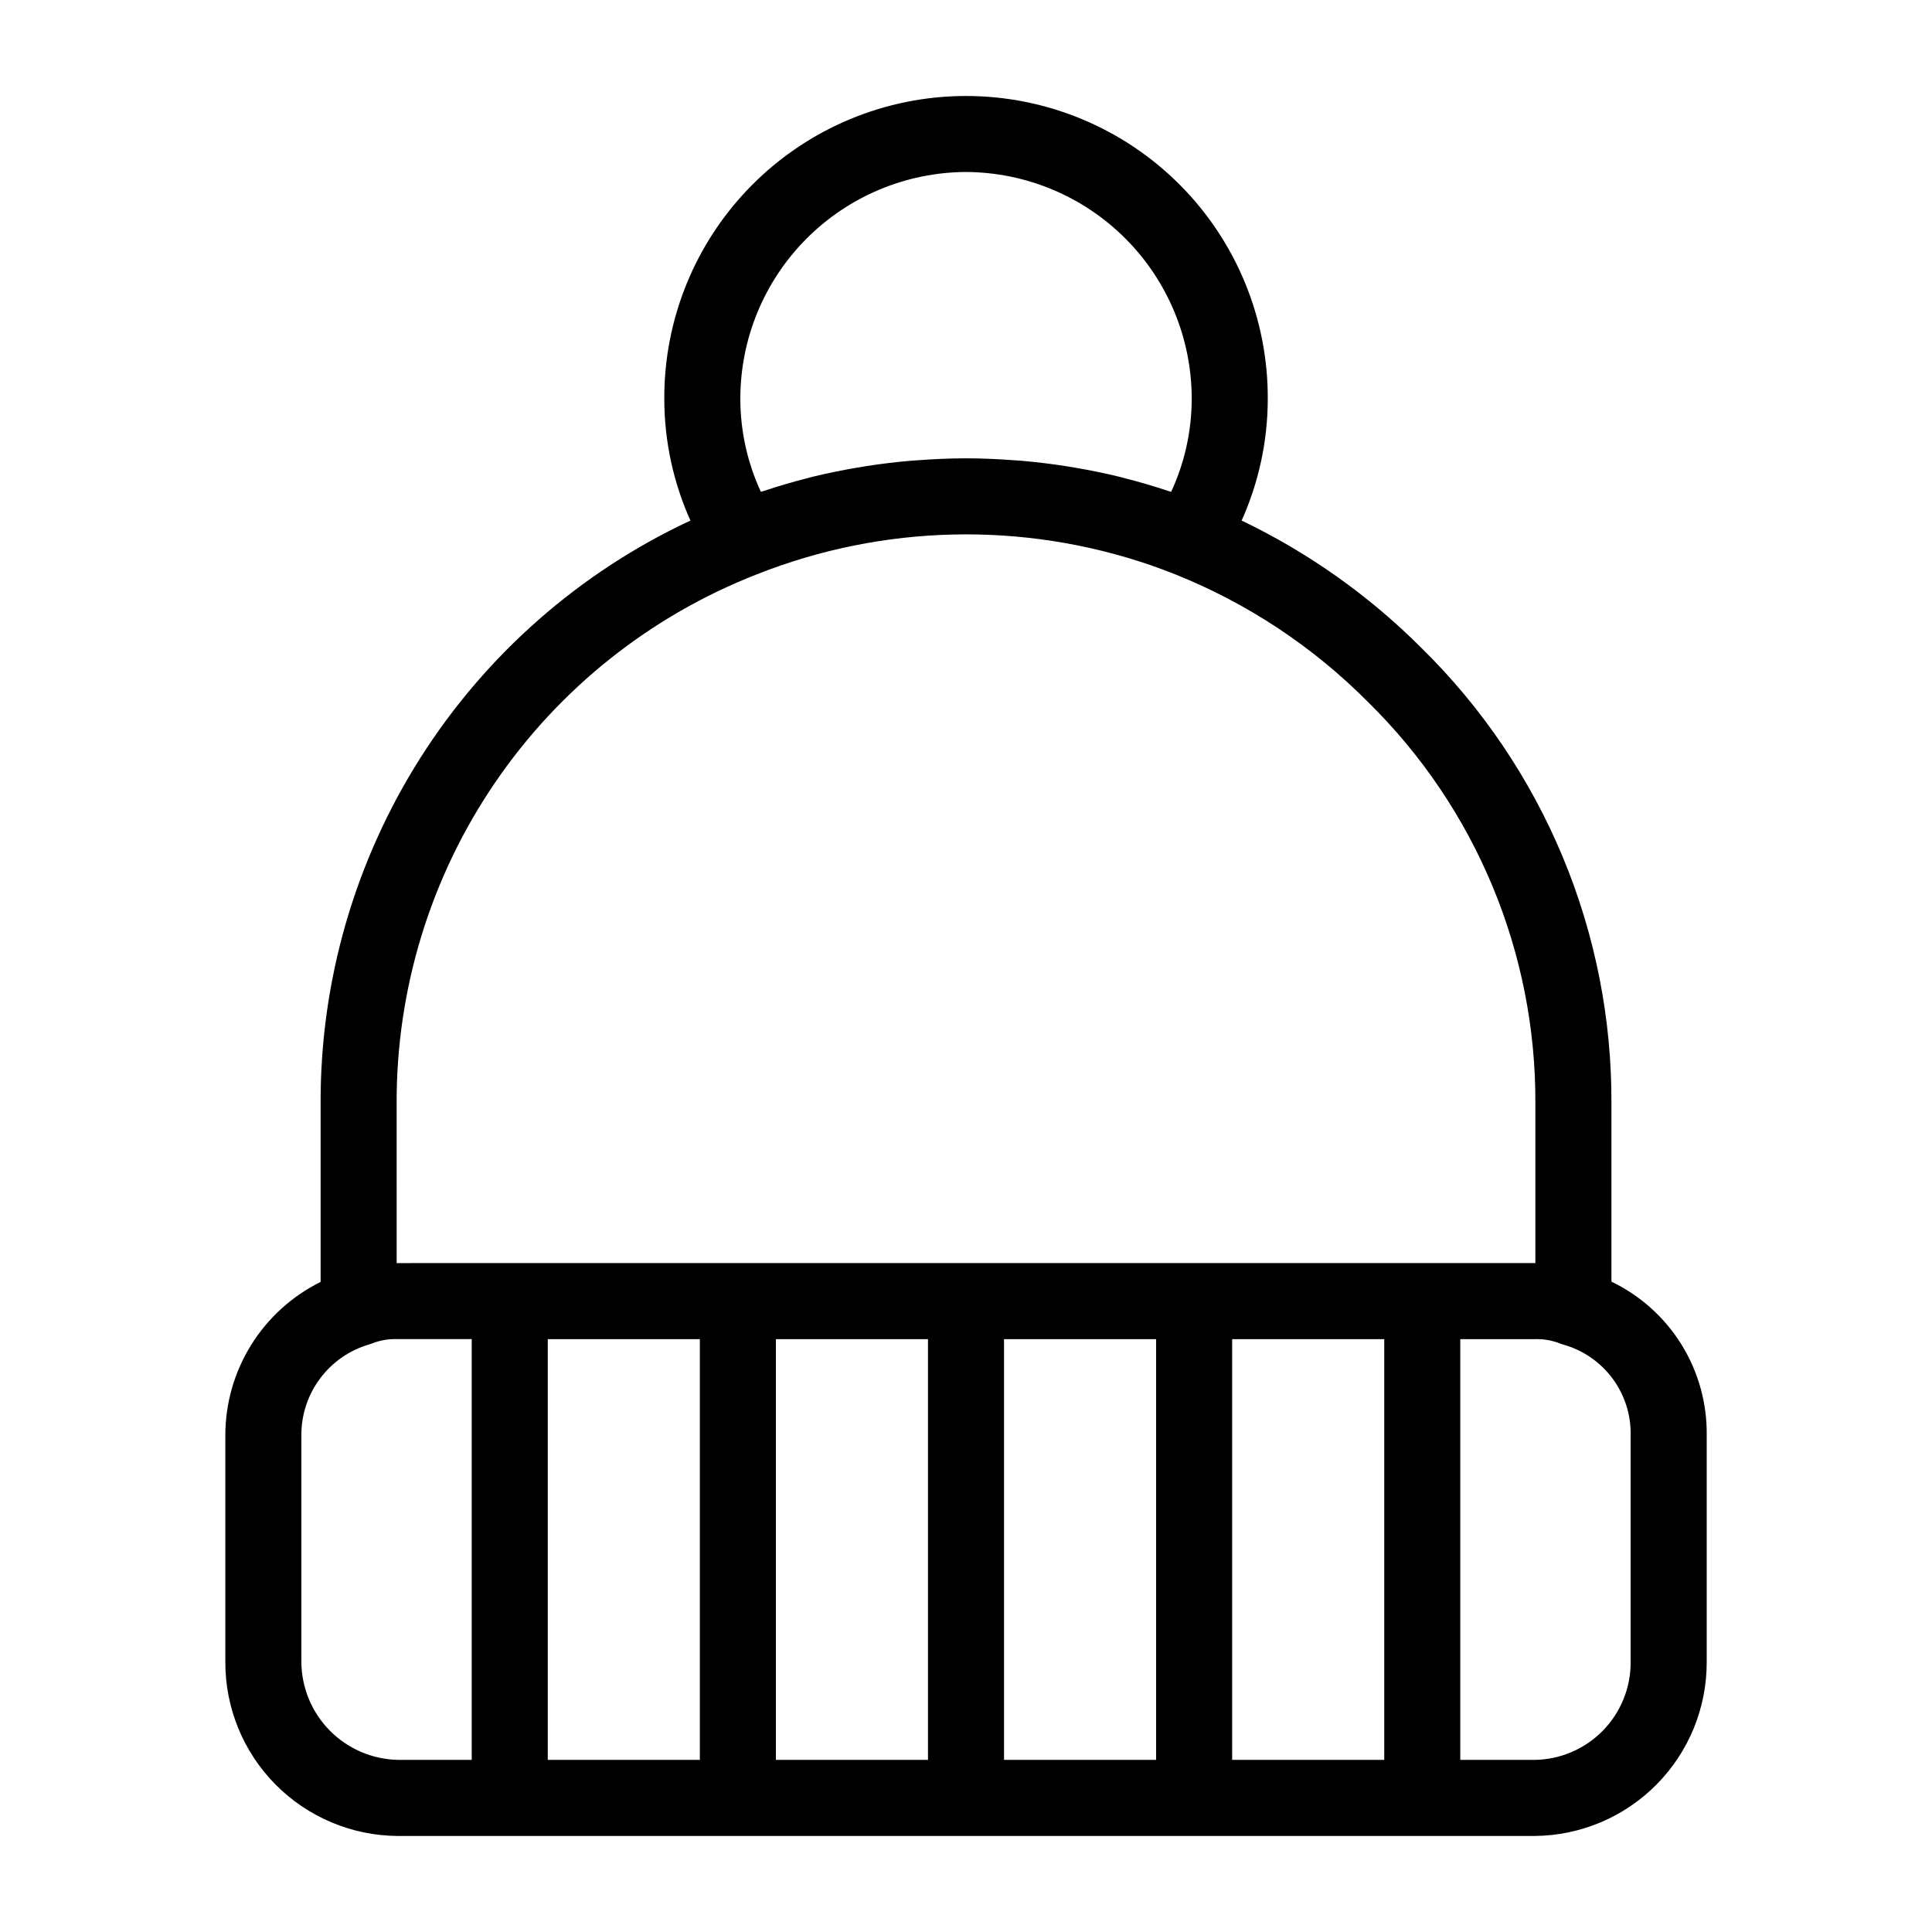 <?xml version="1.0" encoding="UTF-8"?>
<!-- Uploaded to: ICON Repo, www.iconrepo.com, Generator: ICON Repo Mixer Tools -->
<svg fill="#000000" width="800px" height="800px" version="1.1" viewBox="144 144 512 512" xmlns="http://www.w3.org/2000/svg">
 <path d="m249.41 630.55h301.19c12.176-0.074 23.824-4.973 32.391-13.625 8.562-8.648 13.348-20.344 13.305-32.52v-59.969c0.121-8.5-2.191-16.855-6.668-24.086-4.473-7.227-10.922-13.023-18.582-16.703v-47.137c0.109-22.465-4.285-44.723-12.922-65.461-8.641-20.738-21.348-39.539-37.371-55.281-13.871-13.895-30.004-25.328-47.707-33.816 4.535-10.094 6.894-21.035 6.926-32.102 0.117-21.285-8.254-41.742-23.262-56.832-15.008-15.094-35.418-23.582-56.703-23.582s-41.691 8.488-56.699 23.582c-15.012 15.09-23.383 35.547-23.262 56.832 0.027 11.066 2.387 22 6.922 32.098-29.387 13.719-54.23 35.566-71.598 62.957-17.363 27.387-26.527 59.176-26.402 91.605v47.211c-7.59 3.758-13.977 9.559-18.438 16.754-4.461 7.195-6.824 15.492-6.812 23.961v59.969c-0.047 12.176 4.738 23.871 13.305 32.52 8.57 8.652 20.215 13.551 32.391 13.625zm80.059-131.66v111.5h-40.305v-111.5zm181.37 0v111.5h-40.305v-111.5zm-60.457 111.5h-40.305v-111.5h40.305zm-60.457 0h-40.305v-111.5h40.305zm186.21-25.992h0.004c0.051 6.832-2.609 13.402-7.398 18.277-4.789 4.871-11.312 7.648-18.145 7.715h-19.605v-111.5h19.605c2.18-0.09 4.352 0.246 6.402 0.988 0.426 0.184 0.867 0.336 1.312 0.461 5.227 1.469 9.812 4.633 13.039 8.992 3.227 4.363 4.91 9.676 4.789 15.102zm-176.13-394.82c15.914 0.078 31.152 6.465 42.363 17.762 11.215 11.297 17.488 26.582 17.449 42.5-0.031 8.465-1.887 16.82-5.449 24.5-0.254-0.086-0.52-0.141-0.773-0.227-3.781-1.262-7.602-2.383-11.465-3.367-0.465-0.117-0.922-0.254-1.387-0.371-3.914-0.965-7.867-1.758-11.852-2.438-0.758-0.129-1.516-0.258-2.277-0.379-3.945-0.617-7.918-1.109-11.922-1.449-0.672-0.059-1.344-0.094-2.016-0.141-4.199-0.309-8.422-0.508-12.676-0.508-4.25 0-8.469 0.199-12.668 0.508-0.676 0.051-1.355 0.086-2.027 0.141-4.004 0.34-7.977 0.832-11.922 1.449-0.758 0.117-1.508 0.246-2.262 0.375-3.988 0.68-7.949 1.477-11.863 2.441-0.457 0.113-0.91 0.246-1.367 0.363-3.859 0.984-7.68 2.106-11.461 3.363-0.262 0.086-0.531 0.145-0.793 0.234-3.555-7.676-5.414-16.035-5.441-24.496-0.043-15.918 6.231-31.199 17.441-42.496 11.215-11.297 26.449-17.688 42.367-17.766zm-150.89 246.92c-0.117-30.305 8.949-59.938 26.008-84.992 17.059-25.051 41.309-44.344 69.551-55.344 33.297-13.168 70.199-14.035 104.08-2.445 2.207 0.762 4.394 1.578 6.57 2.445h0.004l0.066 0.023 0.004 0.004c19.191 7.672 36.602 19.199 51.156 33.871 28.543 28.039 44.535 66.43 44.336 106.44v42.227l-301.77 0.004zm-25.25 87.926c-0.039-5.418 1.688-10.703 4.918-15.055 3.231-4.348 7.785-7.531 12.984-9.062 0.422-0.117 0.832-0.266 1.234-0.438 2.051-0.742 4.227-1.078 6.406-0.988h19.602v111.5h-19.602c-6.805-0.148-13.281-2.949-18.055-7.805-4.769-4.856-7.457-11.379-7.488-18.188z"/>
</svg>